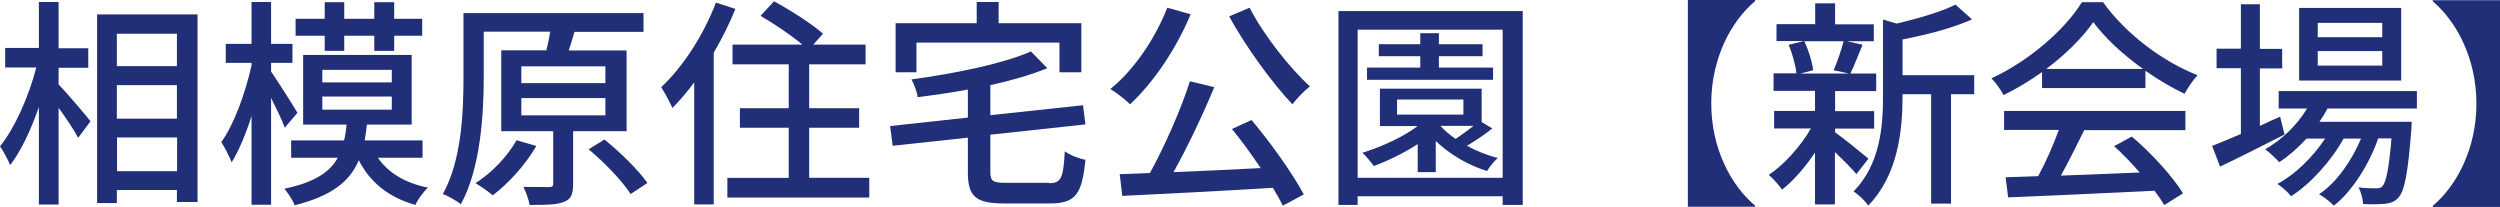 <?xml version="1.0" encoding="UTF-8"?><svg id="_レイヤー_1" xmlns="http://www.w3.org/2000/svg" viewBox="0 0 135.66 11.23"><defs><style>.cls-1{fill:#212f79;stroke-width:0px;}</style></defs><path class="cls-1" d="M3.18,4.58c.42.43,1.49,1.69,1.73,2l-.67.9c-.2-.4-.65-1.06-1.06-1.63v5.25h-1.07v-5.29c-.43,1.24-.98,2.41-1.56,3.15-.12-.31-.38-.77-.55-1.02.8-.98,1.58-2.75,1.97-4.28H.28v-1.06h1.83V.11h1.07v2.51h1.61v1.06h-1.61v.91ZM10.72.78v10.18h-1.12v-.65h-3.26v.71h-1.07V.78h5.44ZM6.34,1.83v1.76h3.26v-1.76h-3.26ZM6.34,6.44h3.26v-1.82h-3.26v1.82ZM9.61,9.29v-1.83h-3.26v1.83h3.26Z"/><path class="cls-1" d="M15.45,6.92c-.14-.4-.46-1.03-.74-1.61v5.8h-1.06v-4.81c-.31.98-.7,1.9-1.08,2.51-.12-.32-.38-.82-.56-1.1.68-.94,1.31-2.66,1.64-4.17v-.13h-1.4v-1.03h1.4V.11h1.06v2.27h1.16v1.03h-1.16v.47c.32.46,1.22,1.88,1.43,2.24l-.68.8ZM20.5,8.55c.56.83,1.5,1.39,2.72,1.63-.24.23-.55.64-.68.94-1.45-.41-2.47-1.23-3.07-2.43-.48,1.15-1.46,1.94-3.48,2.45-.1-.28-.37-.68-.56-.9,1.63-.34,2.46-.89,2.9-1.68h-2.53v-.94h2.87c.07-.28.11-.55.14-.86h-2.36v-3.78h5.89v3.78h-2.43c-.04.31-.07.59-.12.86h3.14v.94h-2.42ZM17.62,1.94h-1.58v-.92h1.58V.12h1.06v.9h1.63V.12h1.08v.9h1.52v.92h-1.52v.82h-1.08v-.82h-1.63v.82h-1.06v-.82ZM17.49,4.47h3.77v-.68h-3.77v.68ZM17.49,5.95h3.77v-.71h-3.77v.71Z"/><path class="cls-1" d="M31.1,7.11v2.87c0,.53-.1.83-.49.97-.4.17-1,.17-1.87.17-.05-.29-.2-.71-.34-.98.62.01,1.22.01,1.4.01.17,0,.22-.05.22-.19v-2.84h-2.82V2.73h2.45c.08-.34.16-.7.2-1.01h-3.6v2.46c0,2-.17,4.95-1.24,6.9-.22-.17-.71-.46-.98-.55,1.03-1.85,1.12-4.47,1.12-6.36V.71h9.77v1.02h-3.75c-.1.35-.2.7-.31,1.01h3.14v4.38h-2.9ZM29.1,7.93c-.59,1.02-1.52,2.03-2.36,2.67-.22-.19-.66-.5-.94-.66.88-.56,1.73-1.44,2.23-2.33l1.07.31ZM28.29,4.51h4.56v-.91h-4.56v.91ZM28.29,6.26h4.56v-.94h-4.56v.94ZM32.8,7.57c.84.68,1.86,1.67,2.33,2.36l-.91.6c-.43-.68-1.42-1.72-2.28-2.43l.86-.53Z"/><path class="cls-1" d="M39.91.47c-.32.8-.73,1.62-1.18,2.39v8.23h-1.06v-6.62c-.38.52-.78.98-1.18,1.39-.11-.25-.43-.85-.61-1.13,1.18-1.1,2.3-2.83,2.97-4.59l1.04.34ZM47.17,9.65v1.07h-7.7v-1.07h3.33v-2.72h-2.65v-1.06h2.65v-2.38h-3.05v-1.07h3.79c-.6-.5-1.52-1.13-2.27-1.56l.73-.79c.89.48,2.08,1.24,2.66,1.76l-.53.59h2.84v1.07h-3.06v2.38h2.71v1.06h-2.71v2.72h3.24Z"/><path class="cls-1" d="M56.92,9.94c.67,0,.78-.28.86-1.73.26.2.78.4,1.12.46-.18,1.85-.53,2.37-1.91,2.37h-2.49c-1.55,0-1.98-.37-1.98-1.7v-1.87l-4.08.44-.14-1.07,4.22-.46v-1.52c-.91.17-1.83.3-2.72.41-.04-.28-.2-.71-.34-.96,2.35-.32,4.98-.85,6.48-1.52l.89.91c-.88.36-1.95.67-3.09.92v1.63l5.03-.54.13,1.04-5.16.56v2c0,.53.13.61.85.61h2.34ZM49.73,3.92h-1.13V1.26h4.4V.11h1.19v1.15h4.49v2.66h-1.19v-1.61h-7.76v1.61Z"/><path class="cls-1" d="M64.61.77c-.79,1.91-2.04,3.73-3.29,4.89-.23-.24-.76-.65-1.07-.83,1.27-1.02,2.42-2.7,3.09-4.41l1.26.35ZM67.92,6.52c1.07,1.27,2.24,2.93,2.83,4.03l-1.14.61c-.14-.29-.32-.61-.54-.97-2.94.18-6.04.34-8.17.44l-.14-1.18c.49-.01,1.04-.04,1.64-.06.79-1.44,1.68-3.44,2.17-4.98l1.32.32c-.62,1.5-1.45,3.25-2.21,4.61,1.46-.06,3.11-.13,4.73-.22-.49-.73-1.04-1.49-1.56-2.12l1.07-.49ZM67.81.42c.76,1.49,2.18,3.27,3.27,4.27-.3.23-.72.66-.95.97-1.1-1.16-2.53-3.12-3.43-4.77l1.1-.47Z"/><path class="cls-1" d="M82.63.6v10.52h-1.09v-.47h-7.87v.47h-1.04V.6h10ZM81.54,9.64V1.61h-7.87v8.04h7.87ZM80.98,6.97c-.43.35-.94.68-1.38.94.53.29,1.1.52,1.68.66-.19.16-.46.5-.59.71-1.01-.31-2.04-.91-2.78-1.63v1.69h-.98v-1.52c-.74.48-1.58.89-2.38,1.19-.13-.18-.43-.55-.62-.72,1.07-.34,2.18-.84,3-1.45h-2.05v-2.03h5.52v1.81l.59.36ZM81.02,4.33h-6.84v-.66h2.89v-.62h-2.25v-.65h2.25v-.6h1.01v.6h2.37v.65h-2.37v.62h2.94v.66ZM75.81,6.22h3.6v-.82h-3.6v.82ZM78.17,6.84c.22.24.5.48.82.7.32-.22.67-.47.97-.71h-1.79Z"/><path class="cls-1" d="M92.86,5.61c0,2.45,1.07,4.45,2.38,5.55v.06h-3.65V0h3.65v.06c-1.31,1.1-2.38,3.11-2.38,5.55Z"/><path class="cls-1" d="M100.73,9.44c-.24-.29-.72-.77-1.16-1.19v2.84h-1.08v-2.81c-.54.8-1.18,1.54-1.79,2.01-.17-.25-.49-.61-.72-.8.82-.54,1.72-1.54,2.29-2.52h-2v-.95h2.22v-1.09h-2.25v-.95h1.24c-.04-.43-.22-1.07-.42-1.55l.82-.2h-1.48v-.92h2.1V.18h1.08v1.14h2.1v.92h-1.45l.84.19c-.23.56-.46,1.15-.66,1.56h1.4v.95h-2.23v1.09h2.12v.95h-2.12v.2c.43.3,1.54,1.2,1.81,1.43l-.65.83ZM97.91,2.24c.24.5.43,1.14.48,1.57l-.7.18h2.64l-.83-.18c.19-.44.42-1.09.54-1.57h-2.13ZM107.13,5.11h-1.26v5.94h-1.08v-5.94h-1.55v.11c0,1.77-.22,4.27-1.87,5.94-.13-.24-.54-.62-.79-.77,1.45-1.48,1.6-3.53,1.6-5.18V1.06l.74.22c1.18-.28,2.45-.65,3.19-1.03l.9.8c-1.03.47-2.47.84-3.77,1.09v1.94h3.89v1.03Z"/><path class="cls-1" d="M110.81,3.91c-.66.47-1.37.9-2.09,1.25-.12-.25-.42-.67-.66-.91,2.05-.94,4.01-2.66,4.91-4.13h1.15c1.27,1.76,3.26,3.23,5.13,3.96-.26.28-.52.67-.71,1.01-.7-.34-1.43-.76-2.12-1.25v.94h-5.61v-.86ZM108.74,6.02h9.85v1.04h-5.49c-.4.8-.84,1.7-1.27,2.47,1.33-.05,2.82-.11,4.28-.17-.44-.5-.92-1.01-1.39-1.43l.96-.52c1.09.92,2.23,2.19,2.78,3.08l-1.02.64c-.13-.23-.31-.49-.53-.78-2.85.14-5.9.28-7.94.36l-.14-1.09,1.77-.06c.4-.74.83-1.7,1.12-2.51h-2.97v-1.04ZM116.29,3.74c-1.08-.77-2.06-1.67-2.7-2.54-.58.84-1.49,1.74-2.55,2.54h5.25Z"/><path class="cls-1" d="M123.97,7.3c-1.2.61-2.49,1.26-3.5,1.74l-.43-1.12c.43-.17.97-.4,1.56-.65v-3.57h-1.32v-1.06h1.32V.23h1.03v2.42h1.21v1.06h-1.21v3.12c.36-.17.73-.34,1.1-.5l.24.98ZM126.3,5.89c-.13.25-.28.49-.44.72h5.01s-.01.28-.02.42c-.19,2.4-.37,3.33-.7,3.69-.2.23-.43.3-.72.34-.28.02-.72.04-1.2.01-.01-.26-.11-.66-.25-.9.41.05.78.05.94.05.18,0,.28-.01.37-.13.18-.2.34-.89.48-2.58h-.72c-.48,1.39-1.42,2.89-2.41,3.65-.18-.2-.53-.47-.8-.62.94-.62,1.77-1.81,2.28-3.02h-.95c-.65,1.19-1.79,2.46-2.85,3.13-.17-.23-.48-.5-.74-.67.95-.5,1.93-1.46,2.59-2.46h-1.01c-.46.5-.96.94-1.48,1.28-.16-.18-.54-.54-.76-.7.9-.52,1.72-1.3,2.27-2.21h-1.54v-.95h7.5v.95h-4.85ZM130.3,4.37h-5.54V.43h5.54v3.93ZM129.27,1.24h-3.5v.78h3.5v-.78ZM129.27,2.77h-3.5v.79h3.5v-.79Z"/><path class="cls-1" d="M132.01,11.23v-.06c1.31-1.1,2.37-3.11,2.37-5.55s-1.07-4.45-2.37-5.55v-.06h3.65v11.23h-3.65Z"/></svg>
